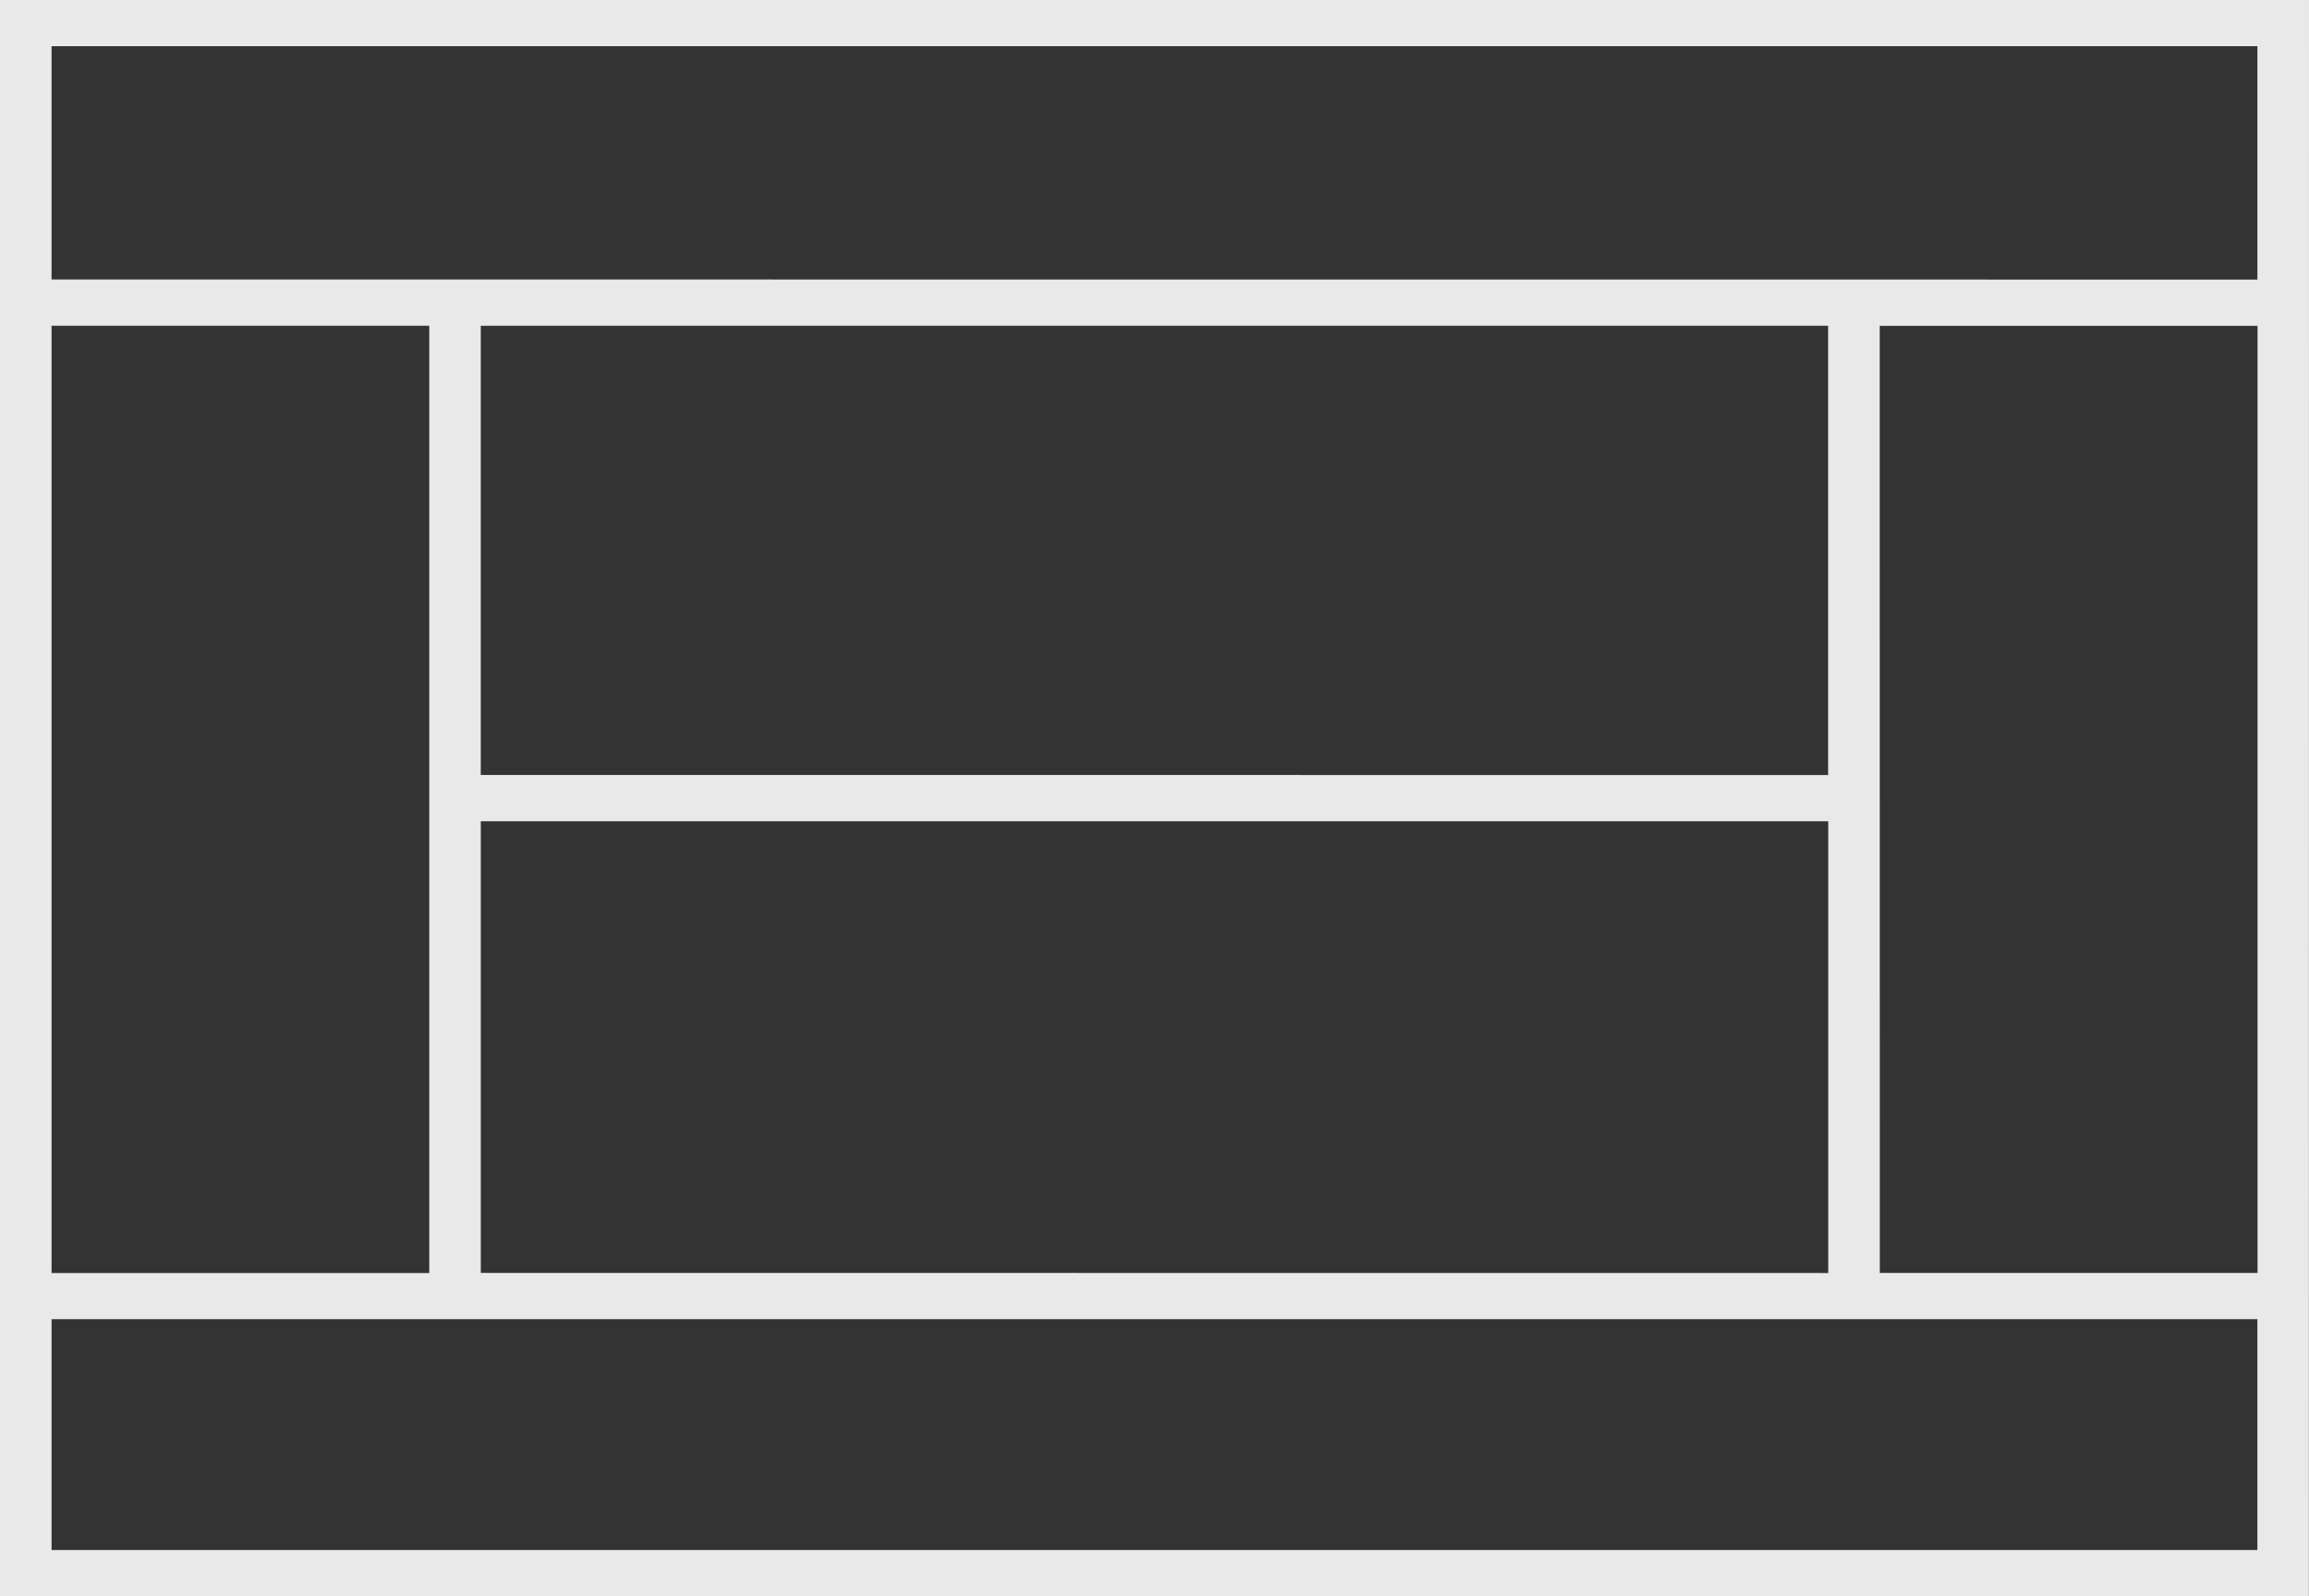 <svg xmlns="http://www.w3.org/2000/svg" width="81" height="56" viewBox="0 0 81 56" fill="none"><rect x="0" y="0" width="81" height="56" fill="#333333" stroke="none"/><path d="M0 0V56H80.996L81 0H0ZM79.19 1.623V9.808L1.809 9.804V1.619H79.19V1.623ZM64.134 27.188L16.865 27.185V11.428H64.131V27.185L64.134 27.188ZM15.059 44.657H1.809V11.428H15.059V44.657ZM16.869 28.811H64.135V44.657L16.866 44.653V28.808L16.869 28.811ZM65.944 11.431H79.194V44.653H65.944L65.941 11.428L65.944 11.431ZM1.809 54.373V46.276H79.189V54.373H1.809Z" fill="white" fill-opacity="0.89"></path></svg>